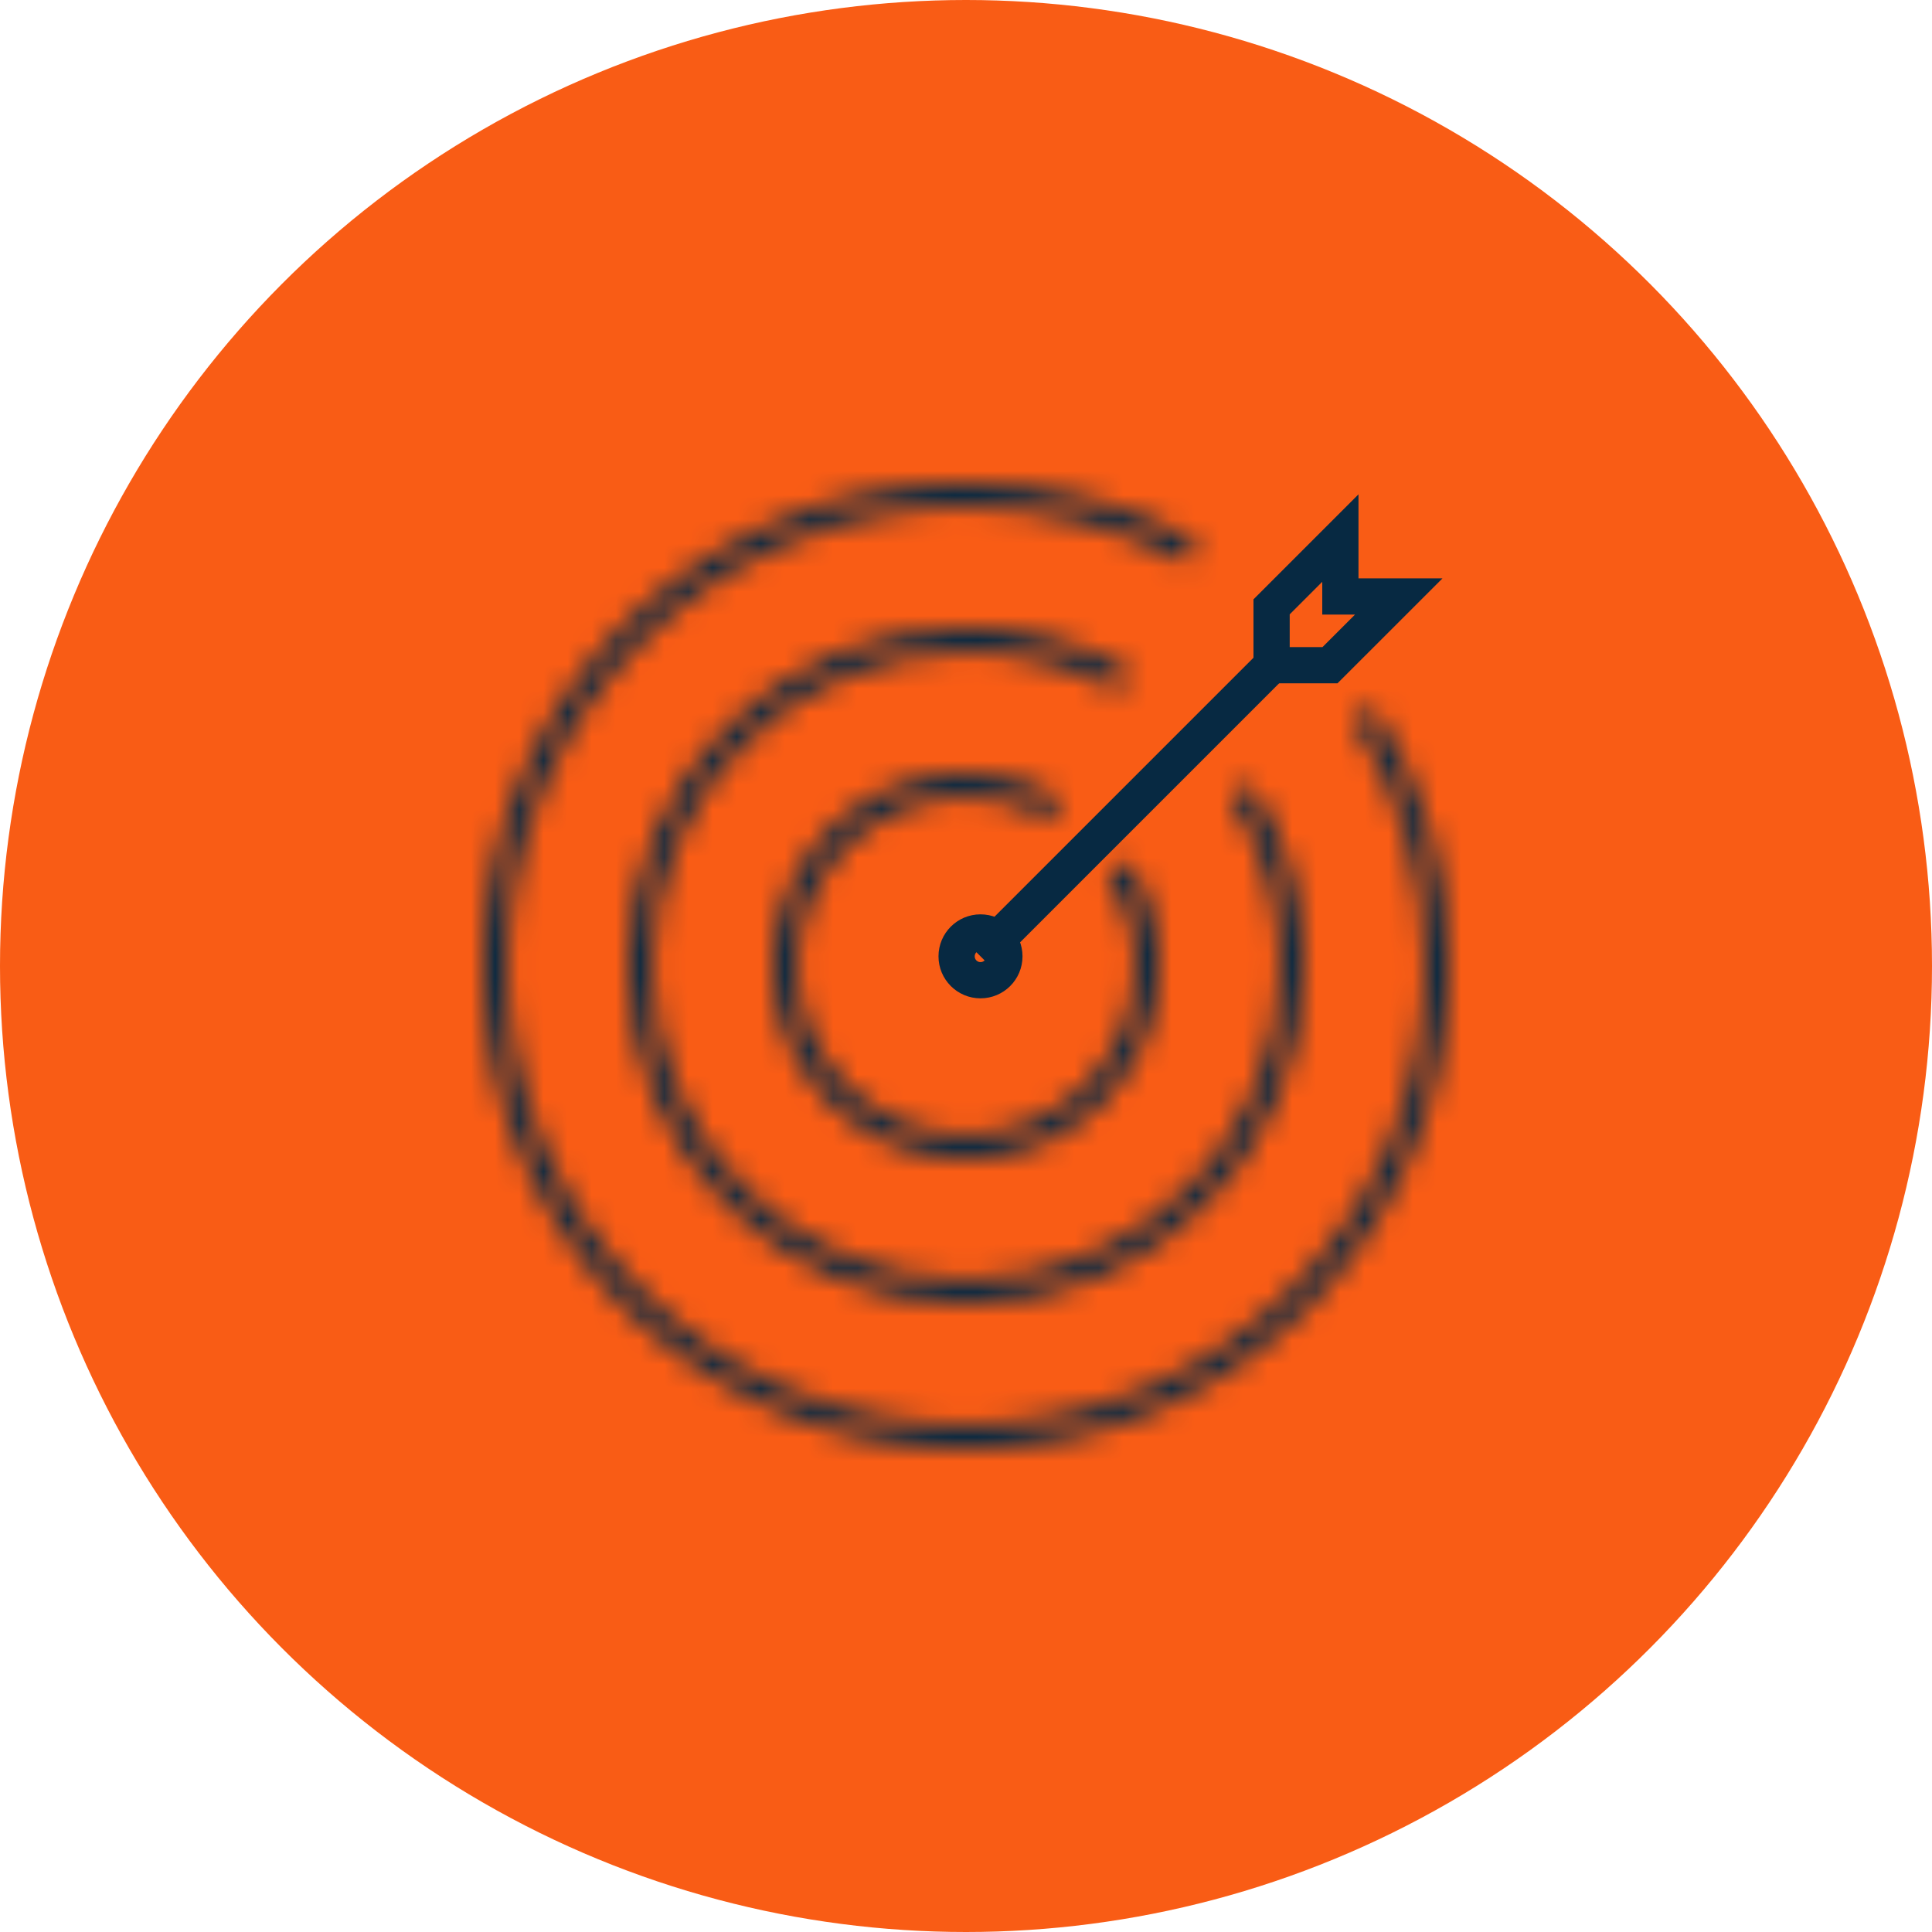 <svg width="80" height="80" viewBox="0 0 80 80" fill="none" xmlns="http://www.w3.org/2000/svg">
<circle cx="40" cy="40" r="40" fill="#F95C15"/>
<path d="M41.59 39.6C41.59 40.146 41.147 40.589 40.6 40.589C40.054 40.589 39.611 40.146 39.611 39.6C39.611 39.054 40.054 38.611 40.6 38.611C41.147 38.611 41.59 39.054 41.59 39.6Z" fill="#F95C15" stroke="#072942" stroke-width="1.5"/>
<path d="M40.6 39.599L54.755 25.444" stroke="#072942" stroke-width="1.5" stroke-miterlimit="10"/>
<path d="M55.502 23.948V24.698H56.252H57.92L55.072 27.545H52.654V25.128L55.502 22.28V23.948Z" fill="#F95C15" stroke="#072942" stroke-width="1.5"/>
<mask id="path-5-inside-1_6187_29475" fill="white">
<path fill-rule="evenodd" clip-rule="evenodd" d="M49.595 22.447C46.746 20.887 43.477 20 40 20C28.954 20 20 28.954 20 40C20 51.046 28.954 60 40 60C51.046 60 60 51.046 60 40C60 36.063 58.862 32.392 56.898 29.297L56.049 29.825C57.918 32.767 59 36.257 59 40C59 50.493 50.493 59 40 59C29.507 59 21 50.493 21 40C21 29.507 29.507 21 40 21C43.307 21 46.416 21.845 49.124 23.33L49.595 22.447ZM46.77 27.743C44.764 26.632 42.456 26 40 26C32.268 26 26 32.268 26 40C26 47.732 32.268 54 40 54C47.732 54 54 47.732 54 40C54 37.227 53.194 34.642 51.803 32.467L50.953 32.996C52.249 35.017 53 37.421 53 40C53 47.18 47.18 53 40 53C32.82 53 27 47.18 27 40C27 32.82 32.82 27 40 27C42.286 27 44.434 27.59 46.3 28.626L46.77 27.743ZM43.946 33.039C42.781 32.378 41.435 32 40 32C35.582 32 32 35.582 32 40C32 44.418 35.582 48 40 48C44.418 48 48 44.418 48 40C48 38.391 47.525 36.892 46.707 35.638L45.858 36.166C46.58 37.267 47 38.585 47 40C47 43.866 43.866 47 40 47C36.134 47 33 43.866 33 40C33 36.134 36.134 33 40 33C41.265 33 42.451 33.335 43.475 33.922L43.946 33.039Z"/>
</mask>
<path fill-rule="evenodd" clip-rule="evenodd" d="M49.595 22.447C46.746 20.887 43.477 20 40 20C28.954 20 20 28.954 20 40C20 51.046 28.954 60 40 60C51.046 60 60 51.046 60 40C60 36.063 58.862 32.392 56.898 29.297L56.049 29.825C57.918 32.767 59 36.257 59 40C59 50.493 50.493 59 40 59C29.507 59 21 50.493 21 40C21 29.507 29.507 21 40 21C43.307 21 46.416 21.845 49.124 23.33L49.595 22.447ZM46.77 27.743C44.764 26.632 42.456 26 40 26C32.268 26 26 32.268 26 40C26 47.732 32.268 54 40 54C47.732 54 54 47.732 54 40C54 37.227 53.194 34.642 51.803 32.467L50.953 32.996C52.249 35.017 53 37.421 53 40C53 47.18 47.18 53 40 53C32.82 53 27 47.18 27 40C27 32.82 32.82 27 40 27C42.286 27 44.434 27.59 46.3 28.626L46.77 27.743ZM43.946 33.039C42.781 32.378 41.435 32 40 32C35.582 32 32 35.582 32 40C32 44.418 35.582 48 40 48C44.418 48 48 44.418 48 40C48 38.391 47.525 36.892 46.707 35.638L45.858 36.166C46.58 37.267 47 38.585 47 40C47 43.866 43.866 47 40 47C36.134 47 33 43.866 33 40C33 36.134 36.134 33 40 33C41.265 33 42.451 33.335 43.475 33.922L43.946 33.039Z" fill="#F95C15"/>
<path d="M49.595 22.447L50.918 23.153L51.616 21.845L50.315 21.132L49.595 22.447ZM56.898 29.297L58.164 28.493L57.368 27.238L56.106 28.023L56.898 29.297ZM56.049 29.825L55.256 28.552L53.971 29.352L54.783 30.63L56.049 29.825ZM49.124 23.33L48.403 24.645L49.733 25.375L50.447 24.036L49.124 23.33ZM46.77 27.743L48.094 28.449L48.789 27.146L47.497 26.431L46.77 27.743ZM51.803 32.467L53.066 31.659L52.268 30.411L51.01 31.194L51.803 32.467ZM50.953 32.996L50.161 31.722L48.87 32.525L49.691 33.805L50.953 32.996ZM46.3 28.626L45.572 29.937L46.905 30.677L47.623 29.331L46.3 28.626ZM43.946 33.039L45.269 33.745L45.957 32.456L44.687 31.735L43.946 33.039ZM46.707 35.638L47.964 34.819L47.162 33.588L45.915 34.364L46.707 35.638ZM45.858 36.166L45.065 34.893L43.761 35.704L44.603 36.989L45.858 36.166ZM43.475 33.922L42.729 35.224L44.071 35.992L44.798 34.628L43.475 33.922ZM50.315 21.132C47.252 19.454 43.735 18.5 40 18.5V21.5C43.219 21.5 46.241 22.321 48.874 23.763L50.315 21.132ZM40 18.5C28.126 18.5 18.5 28.126 18.5 40H21.5C21.5 29.783 29.783 21.5 40 21.5V18.5ZM18.5 40C18.5 51.874 28.126 61.5 40 61.5V58.5C29.783 58.5 21.5 50.217 21.5 40H18.5ZM40 61.5C51.874 61.5 61.5 51.874 61.5 40H58.5C58.5 50.217 50.217 58.5 40 58.5V61.5ZM61.5 40C61.5 35.77 60.277 31.821 58.164 28.493L55.632 30.101C57.448 32.962 58.5 36.356 58.5 40H61.5ZM56.841 31.099L57.691 30.57L56.106 28.023L55.256 28.552L56.841 31.099ZM60.5 40C60.5 35.964 59.332 32.196 57.315 29.021L54.783 30.63C56.503 33.338 57.5 36.55 57.5 40H60.5ZM40 60.5C51.322 60.5 60.5 51.322 60.5 40H57.5C57.5 49.665 49.665 57.5 40 57.5V60.5ZM19.5 40C19.5 51.322 28.678 60.5 40 60.5V57.5C30.335 57.5 22.5 49.665 22.5 40H19.5ZM40 19.5C28.678 19.5 19.5 28.678 19.5 40H22.5C22.5 30.335 30.335 22.5 40 22.5V19.5ZM49.845 22.015C46.922 20.411 43.565 19.5 40 19.5V22.5C43.048 22.5 45.91 23.278 48.403 24.645L49.845 22.015ZM48.271 21.742L47.8 22.624L50.447 24.036L50.918 23.153L48.271 21.742ZM47.497 26.431C45.274 25.2 42.716 24.5 40 24.5V27.5C42.195 27.5 44.254 28.065 46.044 29.055L47.497 26.431ZM40 24.5C31.44 24.5 24.5 31.44 24.5 40H27.5C27.5 33.096 33.096 27.5 40 27.5V24.5ZM24.5 40C24.5 48.56 31.44 55.5 40 55.5V52.5C33.096 52.5 27.5 46.904 27.5 40H24.5ZM40 55.5C48.56 55.5 55.5 48.56 55.5 40H52.5C52.5 46.904 46.904 52.5 40 52.5V55.5ZM55.5 40C55.5 36.932 54.607 34.068 53.066 31.659L50.539 33.275C51.78 35.216 52.5 37.522 52.5 40H55.5ZM51.746 34.269L52.595 33.741L51.01 31.194L50.161 31.722L51.746 34.269ZM54.5 40C54.5 37.126 53.662 34.442 52.217 32.186L49.691 33.805C50.836 35.592 51.5 37.716 51.5 40H54.5ZM40 54.5C48.008 54.5 54.5 48.008 54.5 40H51.5C51.5 46.351 46.351 51.5 40 51.5V54.5ZM25.5 40C25.5 48.008 31.992 54.5 40 54.5V51.5C33.649 51.5 28.5 46.351 28.5 40H25.5ZM40 25.5C31.992 25.5 25.5 31.992 25.5 40H28.5C28.5 33.649 33.649 28.5 40 28.5V25.5ZM47.028 27.314C44.944 26.158 42.547 25.5 40 25.5V28.5C42.025 28.5 43.923 29.022 45.572 29.937L47.028 27.314ZM45.447 27.037L44.976 27.92L47.623 29.331L48.094 28.449L45.447 27.037ZM40 33.5C41.168 33.5 42.26 33.807 43.205 34.343L44.687 31.735C43.302 30.949 41.701 30.5 40 30.5V33.5ZM33.5 40C33.5 36.41 36.41 33.5 40 33.5V30.5C34.753 30.5 30.5 34.753 30.5 40H33.5ZM40 46.5C36.41 46.5 33.5 43.59 33.5 40H30.5C30.5 45.247 34.753 49.5 40 49.5V46.5ZM46.5 40C46.5 43.59 43.59 46.5 40 46.5V49.5C45.247 49.5 49.5 45.247 49.5 40H46.5ZM45.45 36.457C46.114 37.475 46.5 38.69 46.5 40H49.5C49.5 38.091 48.935 36.31 47.964 34.819L45.45 36.457ZM46.65 37.44L47.5 36.911L45.915 34.364L45.065 34.893L46.65 37.44ZM44.603 36.989C45.17 37.853 45.5 38.886 45.5 40H48.5C48.5 38.284 47.99 36.682 47.112 35.344L44.603 36.989ZM45.5 40C45.5 43.038 43.038 45.5 40 45.5V48.5C44.694 48.5 48.5 44.694 48.5 40H45.5ZM40 45.5C36.962 45.5 34.5 43.038 34.5 40H31.5C31.5 44.694 35.306 48.5 40 48.5V45.5ZM34.5 40C34.5 36.962 36.962 34.5 40 34.5V31.5C35.306 31.5 31.5 35.306 31.5 40H34.5ZM40 34.5C40.996 34.5 41.926 34.764 42.729 35.224L44.221 32.62C42.976 31.907 41.533 31.5 40 31.5V34.5ZM42.622 32.333L42.151 33.216L44.798 34.628L45.269 33.745L42.622 32.333Z" fill="#072942" mask="url(#path-5-inside-1_6187_29475)"/>
</svg>
